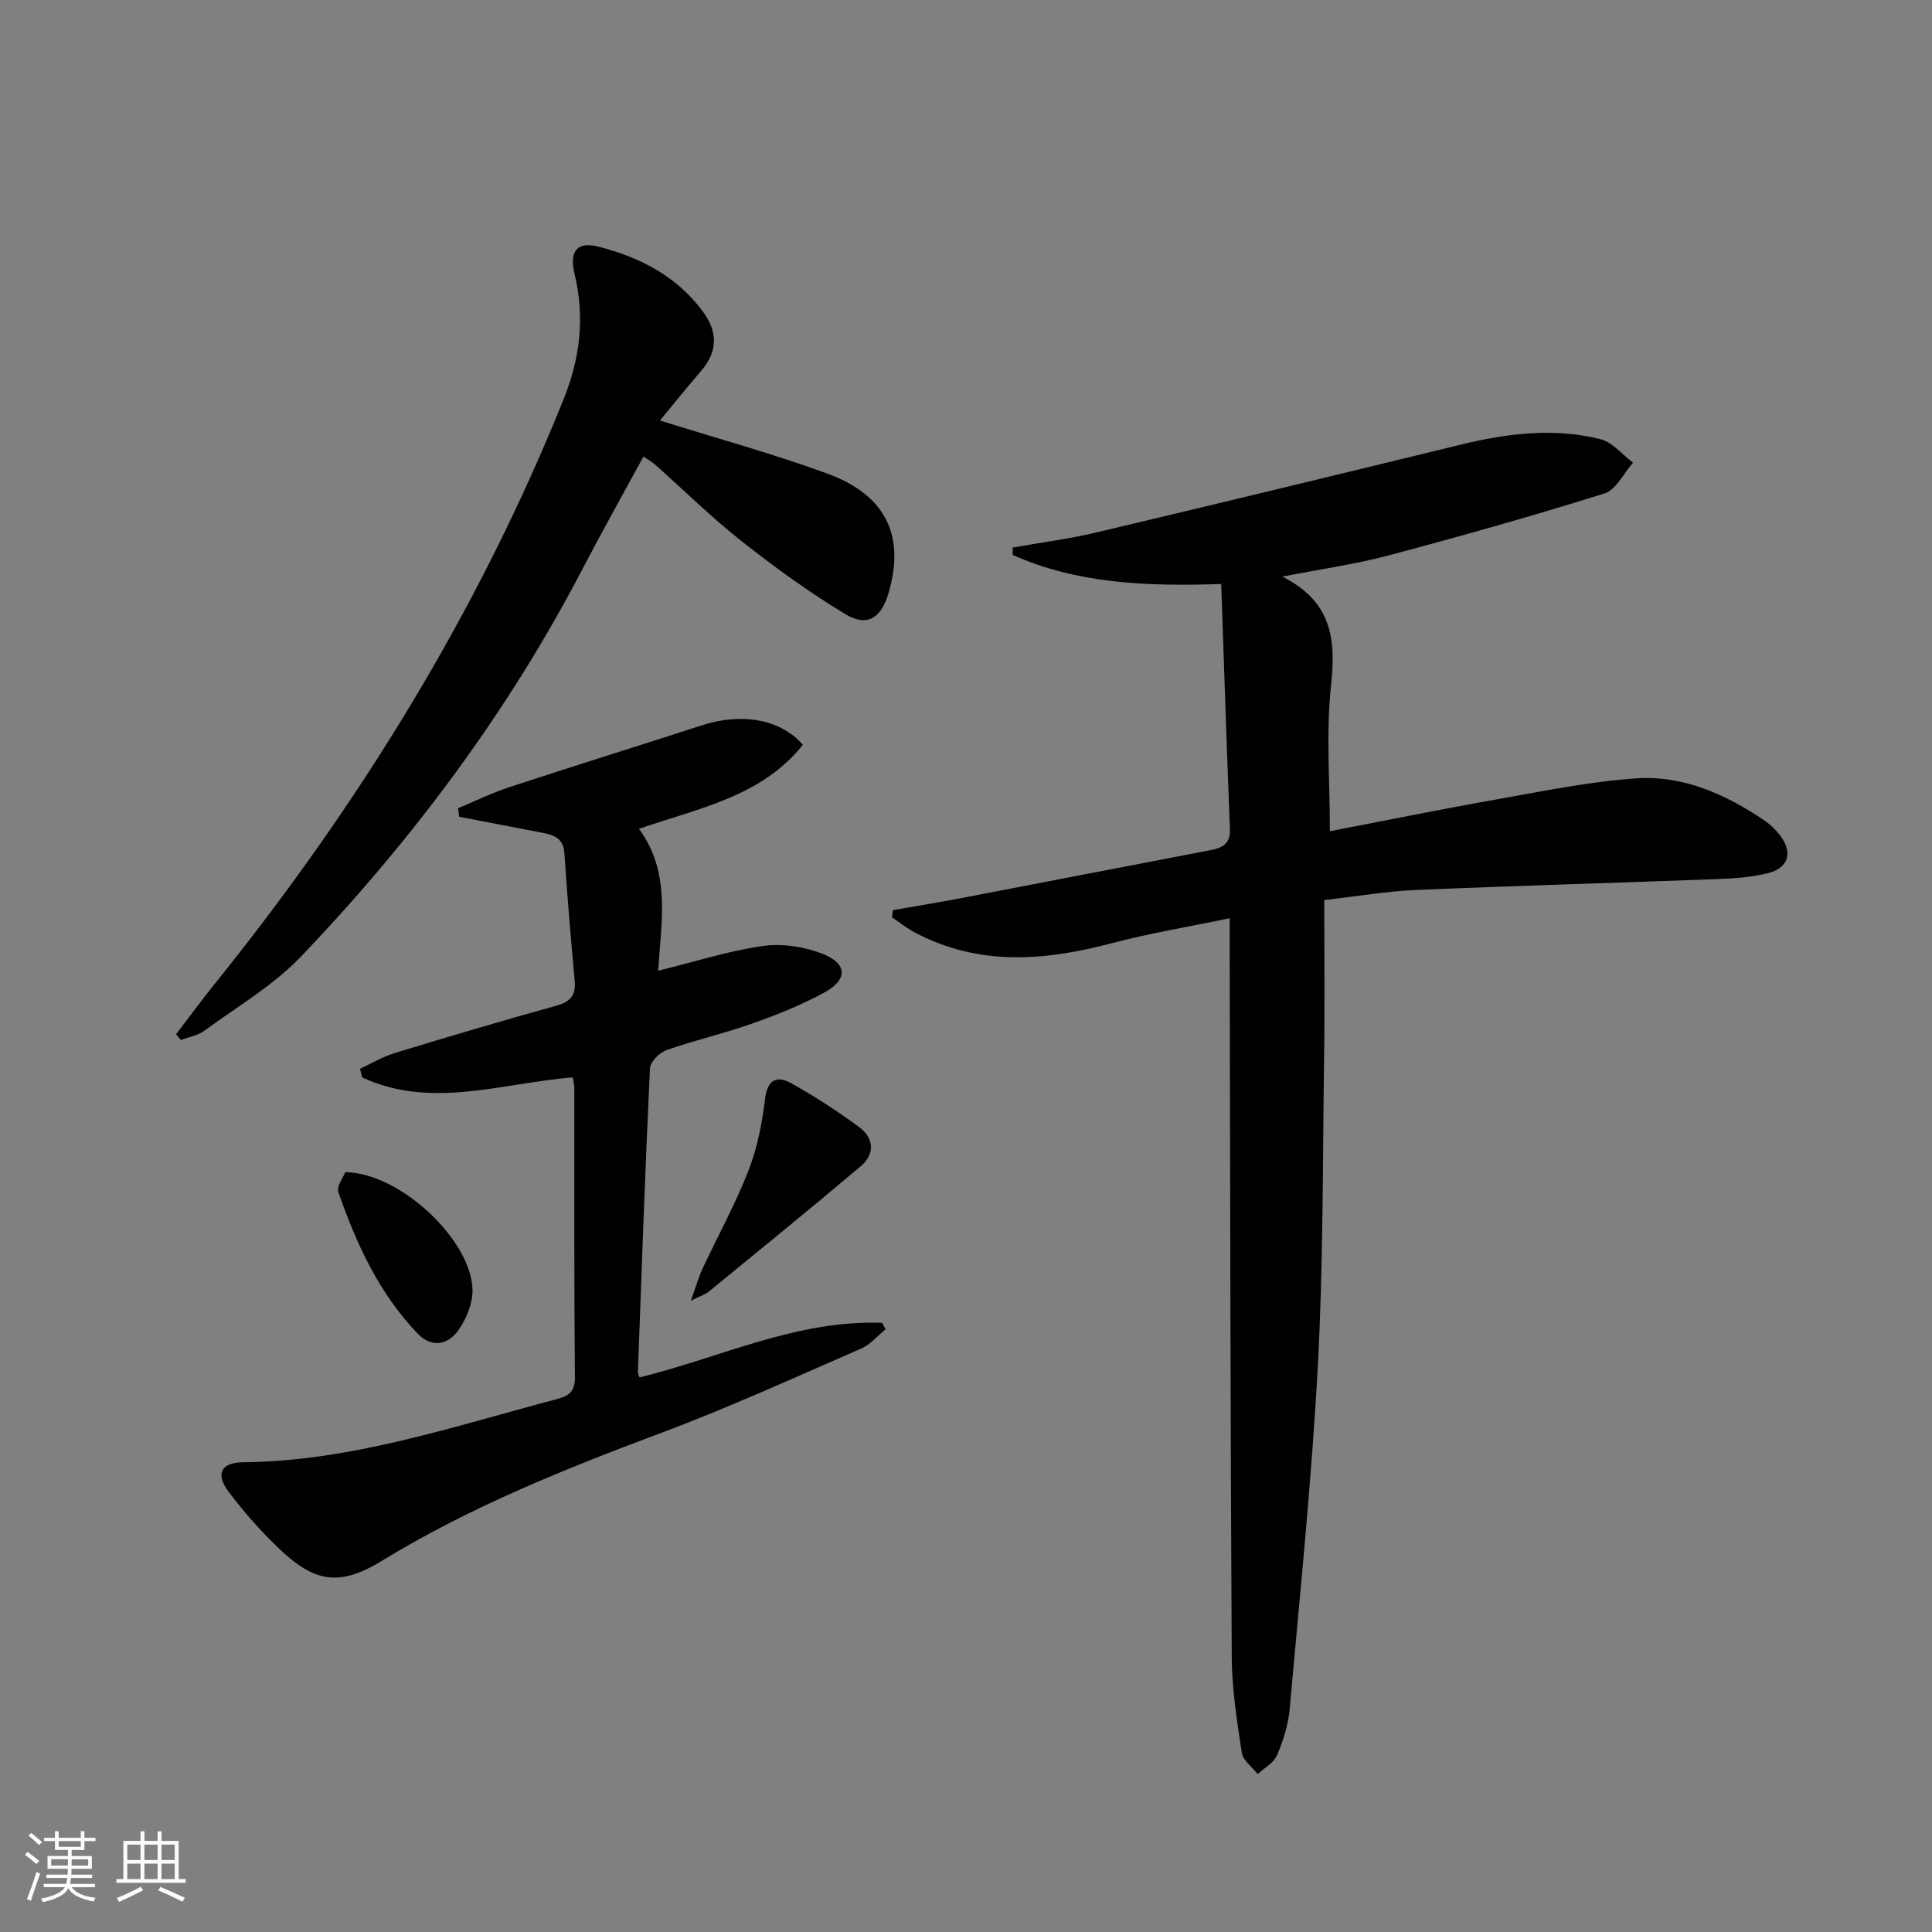 <svg enable-background="new 0 0 400 400" viewBox="0 0 400 400" xmlns="http://www.w3.org/2000/svg"><rect x="0" y="0" width="400" height="400" fill="#808080" stroke="none"/><path d="m5.17 384 .55-.58c.85.61 1.65 1.24 2.4 1.87l-.59.64c-.83-.73-1.62-1.38-2.36-1.93m1.22 9.53-.82-.34c.71-1.76 1.37-3.64 1.98-5.63.24.13.5.25.76.36-.6 1.67-1.24 3.54-1.92 5.61m-.5-13.5.57-.54c.56.44 1.31 1.06 2.26 1.87l-.64.64c-.68-.66-1.41-1.32-2.19-1.97m3.25.46h2.24v-1.36h.77v1.36h4.57v-1.36h.76v1.36h2.28v.69h-2.28v1.84h-2.64v1.26h4.18v2.64h-4.21c0 .45-.02.86-.05 1.21h4.32v.69h-4.38c-.04.34-.1.75-.19 1.22h5.15v.69h-4.82c.87 1.19 2.51 1.92 4.93 2.19-.17.31-.3.57-.37.76-2.77-.49-4.52-1.41-5.26-2.76-.56 1.26-2.3 2.23-5.24 2.9-.12-.24-.26-.48-.43-.72 2.73-.55 4.38-1.34 4.96-2.38h-4.38v-.69h4.65c.1-.38.17-.79.21-1.22h-4.32v-.69h4.4c.03-.34.05-.75.05-1.21h-4.2v-2.64h4.23v-1.26h-2.69v-1.84h-2.24zm1.46 4.46v1.29h3.45c.01-.4.02-.57.01-.53v-.32-.45h-3.46zm1.55-2.59h4.57v-1.19h-4.57zm6.11 2.59h-3.42v.77c-.01.19-.01.37-.02.53h3.44z" fill="#fbfcfa"/><path d="m32.63 379.16h.82v1.98h3.54v7.89h1.46v.78h-14.37v-.78h1.46v-7.89h3.55v-1.98h.82v1.98h2.73v-1.98zm-3.49 11.48.5.73c-1.61.82-3.28 1.63-5 2.41-.13-.27-.28-.55-.44-.82 1.75-.72 3.4-1.49 4.94-2.32m-2.78-5.55h2.73v-3.18h-2.73zm0 3.95h2.73v-3.2h-2.73zm3.54-3.95h2.73v-3.18h-2.73zm0 3.95h2.73v-3.2h-2.73zm7.89 4.68c-1.84-.92-3.51-1.7-5.02-2.32l.45-.73c1.89.8 3.57 1.55 5.04 2.23zm-1.62-11.81h-2.73v3.18h2.73zm-2.73 7.13h2.73v-3.2h-2.73z" fill="#fbfcfa"/><g fill="#010102"><path d="m254.59 190.11c-8.68 1.81-16.68 3.13-24.48 5.19-13.88 3.66-27.5 4.77-40.72-2.25-1.66-.88-3.15-2.08-4.72-3.13.07-.5.13-1 .2-1.49 4.64-.81 9.28-1.56 13.91-2.44 17.26-3.3 34.5-6.67 51.76-9.96 2.56-.49 4.23-1.31 4.1-4.44-.67-16.72-1.2-33.45-1.8-50.68-15.69.53-29.91-.1-43.18-6.02 0-.51 0-1.02 0-1.53 5.75-1.02 11.56-1.76 17.23-3.1 25.14-5.95 50.25-12.04 75.36-18.16 9.63-2.35 19.34-3.61 29.05-1.19 2.52.63 4.55 3.2 6.81 4.88-1.95 2.19-3.52 5.62-5.93 6.38-14.84 4.65-29.83 8.87-44.86 12.87-6.7 1.78-13.61 2.74-21.82 4.34 10.31 5.22 11.1 13.03 10.08 22.46-1.06 9.79-.24 19.79-.24 30.25 11.38-2.18 22.89-4.53 34.45-6.57 9.63-1.7 19.28-3.72 29-4.37 9.71-.65 18.5 3.3 26.5 8.71 1.22.83 2.35 1.91 3.24 3.08 2.75 3.62 1.76 6.84-2.68 7.89-3.21.76-6.57 1.03-9.88 1.16-20.94.79-41.89 1.38-62.82 2.27-6.1.26-12.16 1.32-18.98 2.09 0 11.01.13 21.81-.03 32.61-.3 21.3-.16 42.64-1.3 63.9-1.28 23.7-3.72 47.35-5.83 71-.29 3.24-1.33 6.52-2.61 9.53-.68 1.59-2.62 2.63-4 3.92-1.15-1.47-3.06-2.83-3.3-4.44-1-6.56-2.04-13.19-2.08-19.79-.28-48.48-.32-96.96-.43-145.43 0-2.15 0-4.28 0-7.54z"/><path d="m166.22 154.21c-8.61 10.79-21.65 13.13-33.93 17.39 6.66 9.05 4.61 19.13 3.98 29.38 7.53-1.85 14.5-4.1 21.64-5.12 3.99-.57 8.56.12 12.34 1.6 5.23 2.04 5.33 5.35.42 8.03-4.78 2.61-9.92 4.65-15.07 6.47-5.78 2.05-11.81 3.41-17.6 5.45-1.45.51-3.37 2.43-3.43 3.77-1 20.94-1.73 41.9-2.5 62.85-.01.31.18.63.34 1.15 16.67-4.08 32.56-11.97 50.23-11.3.24.44.48.89.72 1.33-1.68 1.35-3.15 3.16-5.06 3.99-13.7 5.96-27.31 12.19-41.29 17.42-19.96 7.47-39.63 15.34-57.91 26.51-8.9 5.44-14.02 4.5-21.49-2.66-3.71-3.56-7.14-7.47-10.25-11.57-2.79-3.67-1.66-6.11 2.94-6.15 22.27-.22 43.12-7.28 64.28-12.89 2.45-.65 4.49-1.11 4.45-4.66-.19-20-.1-40-.12-59.99 0-.64-.2-1.28-.34-2.15-14.63 1.17-29.25 6.66-43.58.01-.15-.6-.3-1.19-.46-1.79 2.4-1.11 4.71-2.51 7.22-3.27 11.11-3.39 22.24-6.69 33.43-9.79 2.96-.82 4.08-2.19 3.8-5.21-.81-8.76-1.54-17.53-2.12-26.31-.25-3.68-2.87-3.95-5.49-4.46-5.43-1.05-10.87-2.1-16.3-3.14-.08-.59-.16-1.18-.24-1.76 3.55-1.48 7.02-3.19 10.67-4.38 13.23-4.35 26.53-8.49 39.78-12.78 8.23-2.69 16.37-1.3 20.94 4.03z"/><path d="m136.64 87.06c11.94 3.75 23.49 6.9 34.69 11.01 12.17 4.46 16.13 12.98 12.6 24.83-1.51 5.07-4.42 6.97-8.9 4.26-7.49-4.52-14.64-9.71-21.52-15.14-6.26-4.94-11.97-10.58-17.94-15.88-.6-.54-1.34-.92-2.35-1.61-4.29 7.9-8.6 15.56-12.66 23.35-15.42 29.59-35.22 56.05-58.18 80.1-5.76 6.04-13.28 10.44-20.09 15.44-1.35.99-3.21 1.28-4.83 1.9-.33-.4-.67-.8-1-1.19 2.64-3.45 5.2-6.96 7.93-10.35 29.81-36.99 54.55-77 72.32-121.17 3.38-8.4 4.41-16.93 2.25-25.86-1.17-4.82.57-6.81 5-5.67 8.53 2.19 16.15 6.1 21.57 13.43 3.08 4.17 3.11 8.19-.31 12.21-2.9 3.37-5.7 6.84-8.58 10.34z"/><path d="m143.03 269.3c1.13-3.14 1.65-4.99 2.45-6.7 3.16-6.76 6.79-13.32 9.49-20.26 1.84-4.71 2.82-9.86 3.44-14.9.48-3.95 2.47-4.76 5.25-3.24 4.92 2.7 9.66 5.81 14.19 9.13 3.1 2.27 3.35 5.59.37 8.11-10.4 8.8-20.97 17.38-31.51 26.01-.61.51-1.45.75-3.68 1.85z"/><path d="m71.47 242.68c11.56.16 26.27 14.3 26.36 24.47.02 2.75-1.27 5.89-2.89 8.2-2.17 3.12-5.56 3.8-8.49.74-7.97-8.32-12.67-18.56-16.39-29.25-.42-1.21 1.01-3.07 1.41-4.16z"/></g></svg>